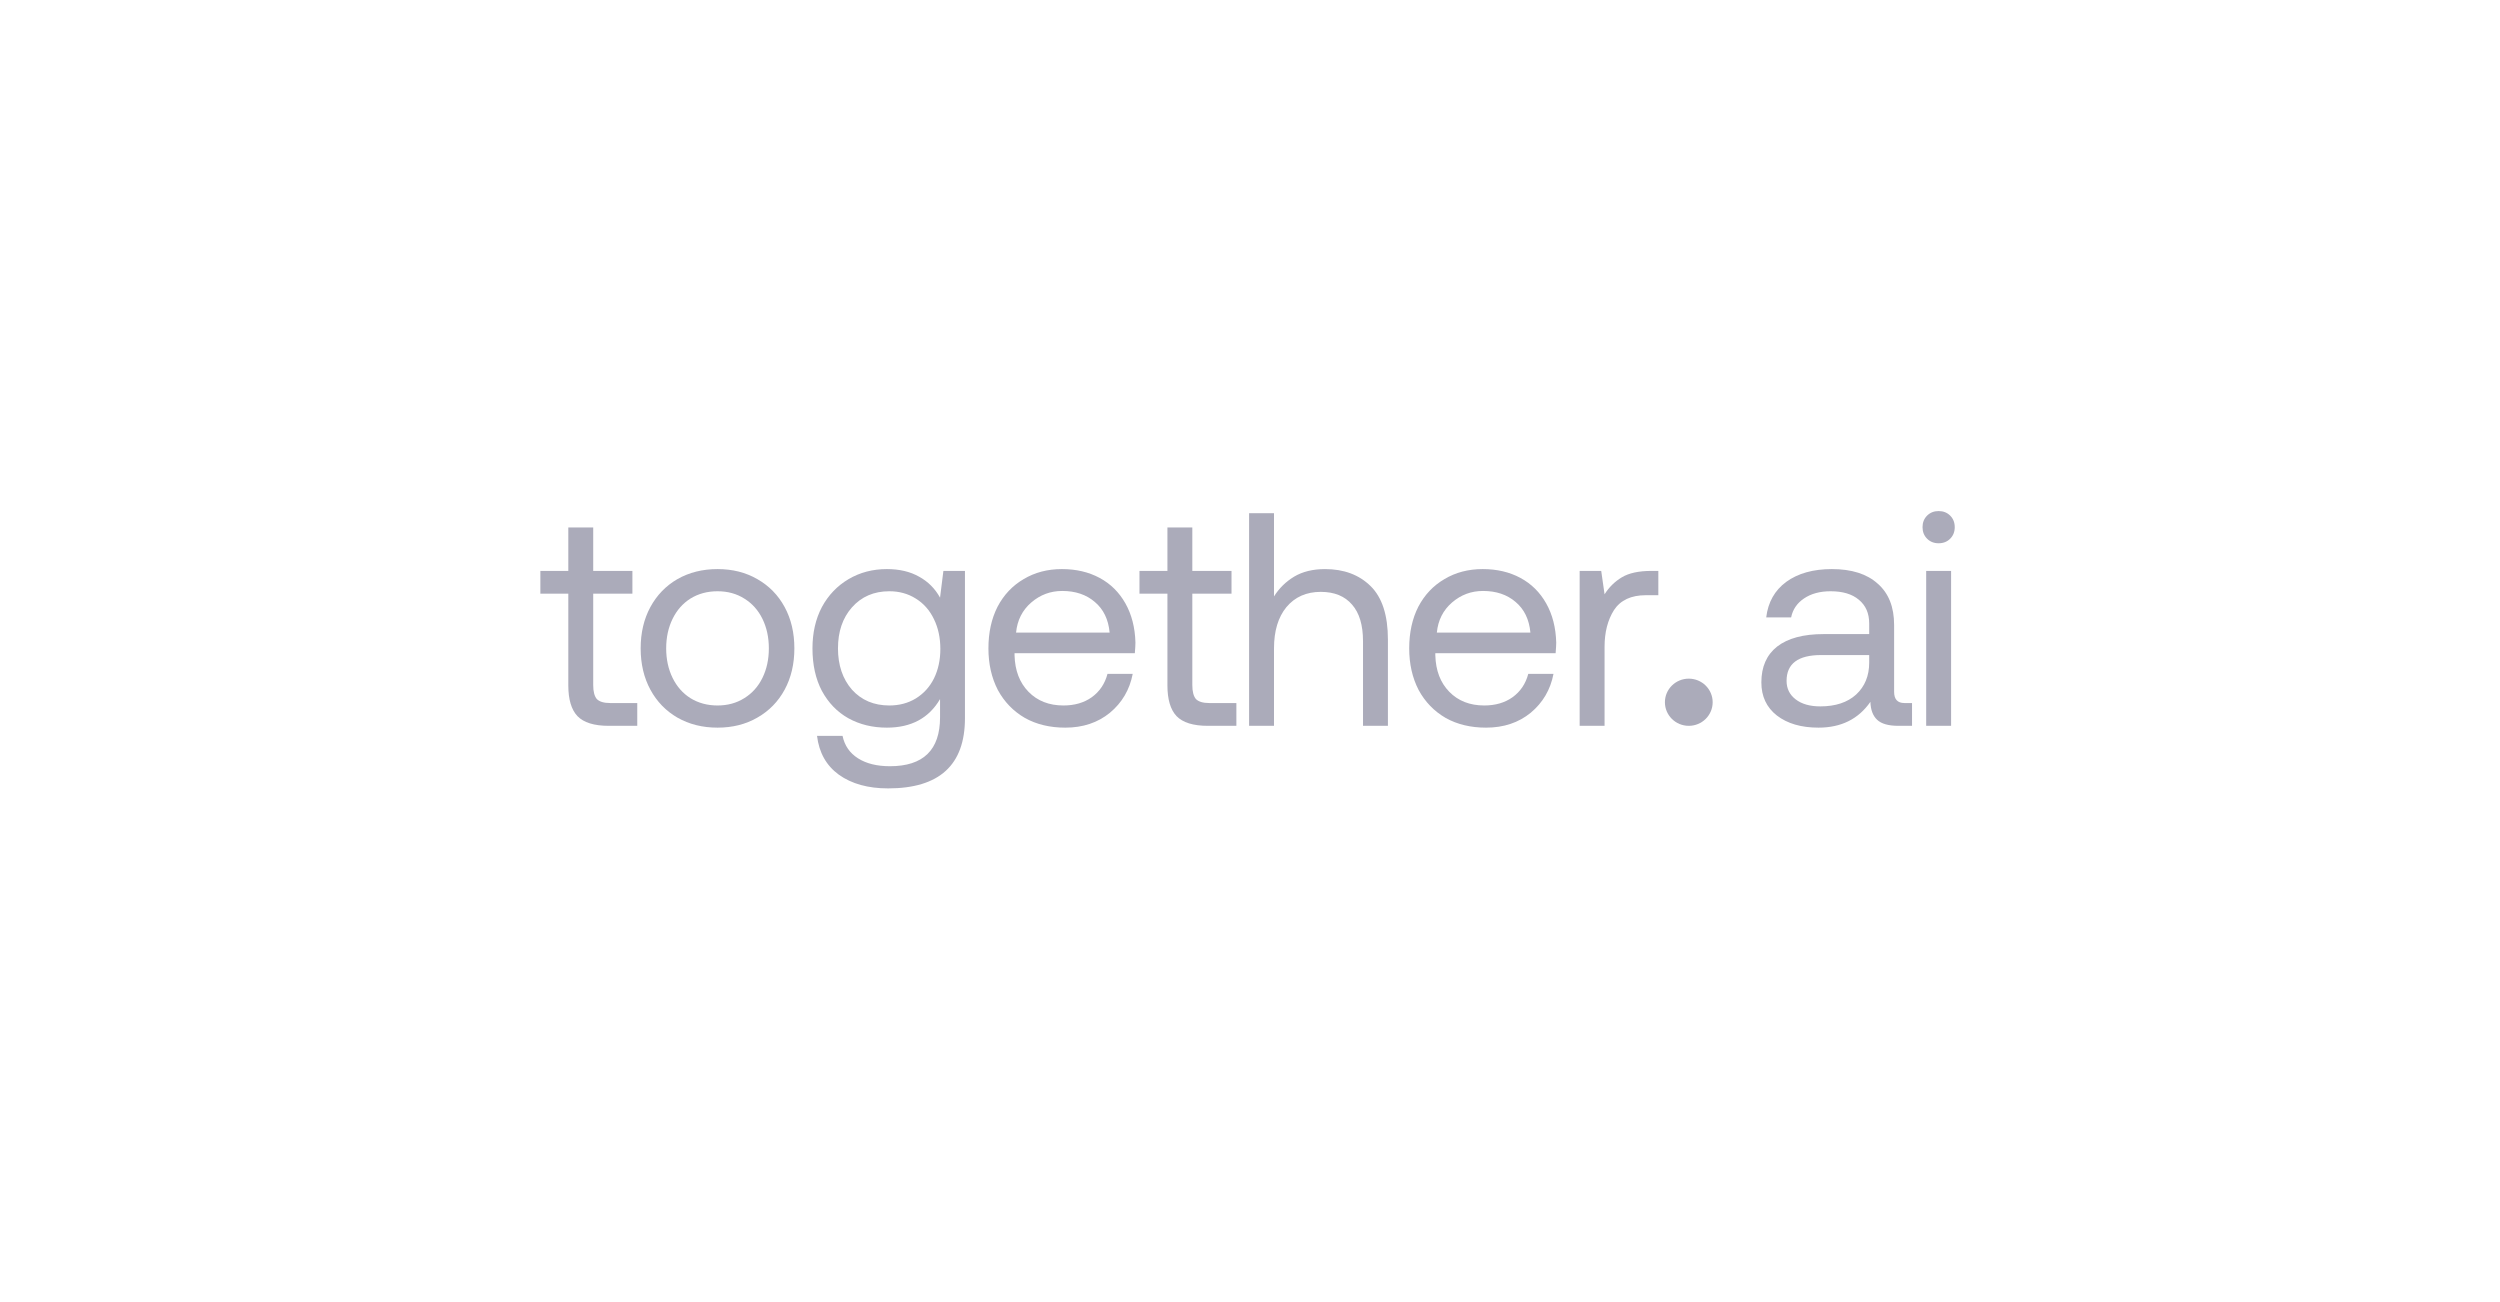 <svg width="384" height="200" viewBox="0 0 384 200" fill="none" xmlns="http://www.w3.org/2000/svg">
<path d="M87.292 91.191H83V87.692H87.292V81.019H91.118V87.692H97.137V91.191H91.118V105.235C91.118 106.23 91.305 106.946 91.678 107.381C92.083 107.785 92.767 107.988 93.731 107.988H97.884V111.487H93.498C91.258 111.487 89.656 110.989 88.692 109.994C87.759 108.998 87.292 107.428 87.292 105.281V91.191Z" fill="#ABABBA"/>
<path d="M110.211 111.767C107.909 111.767 105.856 111.254 104.052 110.227C102.279 109.201 100.895 107.77 99.899 105.935C98.904 104.099 98.406 101.984 98.406 99.589C98.406 97.194 98.904 95.079 99.899 93.244C100.895 91.408 102.279 89.978 104.052 88.951C105.856 87.925 107.909 87.411 110.211 87.411C112.512 87.411 114.55 87.925 116.323 88.951C118.127 89.978 119.527 91.408 120.522 93.244C121.517 95.079 122.015 97.194 122.015 99.589C122.015 101.984 121.517 104.099 120.522 105.935C119.527 107.77 118.127 109.201 116.323 110.227C114.55 111.254 112.512 111.767 110.211 111.767ZM110.211 108.361C111.766 108.361 113.135 107.987 114.317 107.241C115.53 106.494 116.463 105.452 117.116 104.115C117.769 102.777 118.096 101.269 118.096 99.589C118.096 97.909 117.769 96.401 117.116 95.063C116.463 93.726 115.53 92.684 114.317 91.937C113.135 91.191 111.766 90.817 110.211 90.817C108.655 90.817 107.271 91.191 106.058 91.937C104.876 92.684 103.959 93.726 103.305 95.063C102.652 96.401 102.325 97.909 102.325 99.589C102.325 101.269 102.652 102.777 103.305 104.115C103.959 105.452 104.876 106.494 106.058 107.241C107.271 107.987 108.655 108.361 110.211 108.361Z" fill="#ABABBA"/>
<path d="M148.217 87.691V110.32C148.217 117.506 144.283 121.098 136.413 121.098C133.334 121.098 130.814 120.398 128.854 118.999C126.926 117.599 125.806 115.608 125.495 113.026H129.414C129.725 114.519 130.518 115.67 131.794 116.479C133.069 117.288 134.702 117.692 136.693 117.692C141.825 117.692 144.391 115.188 144.391 110.18V107.381C142.681 110.305 139.959 111.767 136.226 111.767C134.018 111.767 132.043 111.285 130.301 110.32C128.59 109.356 127.237 107.956 126.242 106.121C125.277 104.286 124.795 102.109 124.795 99.589C124.795 97.194 125.277 95.079 126.242 93.244C127.237 91.408 128.606 89.978 130.347 88.951C132.089 87.925 134.049 87.411 136.226 87.411C138.155 87.411 139.803 87.8 141.172 88.578C142.541 89.324 143.614 90.397 144.391 91.797L144.905 87.691H148.217ZM136.6 108.361C138.124 108.361 139.477 108.003 140.659 107.288C141.872 106.541 142.805 105.514 143.458 104.208C144.111 102.871 144.438 101.362 144.438 99.682C144.438 97.972 144.111 96.447 143.458 95.11C142.805 93.741 141.872 92.684 140.659 91.937C139.477 91.191 138.124 90.817 136.6 90.817C134.236 90.817 132.323 91.642 130.861 93.29C129.43 94.908 128.714 97.007 128.714 99.589C128.714 102.171 129.43 104.286 130.861 105.935C132.323 107.552 134.236 108.361 136.6 108.361Z" fill="#ABABBA"/>
<path d="M151.822 99.589C151.822 97.163 152.289 95.032 153.222 93.197C154.186 91.362 155.524 89.947 157.234 88.951C158.945 87.925 160.905 87.411 163.113 87.411C165.291 87.411 167.219 87.862 168.899 88.764C170.579 89.666 171.9 90.973 172.865 92.684C173.829 94.394 174.342 96.401 174.404 98.703C174.404 99.045 174.373 99.589 174.311 100.335H155.835V100.662C155.897 102.995 156.612 104.861 157.981 106.261C159.349 107.661 161.138 108.361 163.347 108.361C165.057 108.361 166.504 107.941 167.686 107.101C168.899 106.23 169.708 105.032 170.112 103.508H173.984C173.518 105.935 172.352 107.925 170.485 109.48C168.619 111.005 166.333 111.767 163.626 111.767C161.262 111.767 159.194 111.269 157.421 110.274C155.648 109.247 154.264 107.816 153.269 105.981C152.304 104.115 151.822 101.984 151.822 99.589ZM170.439 97.163C170.252 95.141 169.49 93.57 168.152 92.45C166.846 91.331 165.182 90.771 163.16 90.771C161.356 90.771 159.77 91.362 158.401 92.544C157.032 93.726 156.255 95.265 156.068 97.163H170.439Z" fill="#ABABBA"/>
<path d="M179.316 91.191H175.023V87.692H179.316V81.019H183.141V87.692H189.16V91.191H183.141V105.235C183.141 106.23 183.328 106.946 183.701 107.381C184.106 107.785 184.79 107.988 185.754 107.988H189.907V111.487H185.521C183.281 111.487 181.68 110.989 180.715 109.994C179.782 108.998 179.316 107.428 179.316 105.281V91.191Z" fill="#ABABBA"/>
<path d="M203.526 87.412C206.419 87.412 208.752 88.283 210.525 90.025C212.297 91.766 213.184 94.504 213.184 98.236V111.487H209.358V98.47C209.358 96.012 208.798 94.146 207.678 92.871C206.559 91.564 204.957 90.911 202.873 90.911C200.664 90.911 198.907 91.689 197.6 93.244C196.325 94.799 195.687 96.914 195.687 99.589V111.487H191.861V78.827H195.687V91.611C196.465 90.367 197.491 89.356 198.767 88.578C200.073 87.8 201.66 87.412 203.526 87.412Z" fill="#ABABBA"/>
<path d="M216.454 99.589C216.454 97.163 216.92 95.032 217.853 93.197C218.818 91.362 220.155 89.947 221.866 88.951C223.577 87.925 225.536 87.411 227.745 87.411C229.922 87.411 231.851 87.862 233.531 88.764C235.21 89.666 236.532 90.973 237.496 92.684C238.461 94.394 238.974 96.401 239.036 98.703C239.036 99.045 239.005 99.589 238.943 100.335H220.466V100.662C220.528 102.995 221.244 104.861 222.612 106.261C223.981 107.661 225.77 108.361 227.978 108.361C229.689 108.361 231.135 107.941 232.317 107.101C233.531 106.23 234.339 105.032 234.743 103.508H238.616C238.15 105.935 236.983 107.925 235.117 109.48C233.251 111.005 230.964 111.767 228.258 111.767C225.894 111.767 223.826 111.269 222.053 110.274C220.28 109.247 218.896 107.816 217.9 105.981C216.936 104.115 216.454 101.984 216.454 99.589ZM235.07 97.163C234.883 95.141 234.121 93.57 232.784 92.45C231.478 91.331 229.813 90.771 227.791 90.771C225.988 90.771 224.401 91.362 223.032 92.544C221.664 93.726 220.886 95.265 220.7 97.163H235.07Z" fill="#ABABBA"/>
<path d="M254.719 87.692V91.424H252.806C250.535 91.424 248.902 92.186 247.907 93.71C246.943 95.235 246.461 97.117 246.461 99.356V111.487H242.635V87.692H245.947L246.461 91.284C247.145 90.196 248.031 89.325 249.12 88.671C250.209 88.018 251.717 87.692 253.646 87.692H254.719Z" fill="#ABABBA"/>
<path d="M293.688 107.987V111.487H291.587C290.063 111.487 288.975 111.176 288.322 110.553C287.669 109.931 287.326 109.014 287.295 107.801C285.46 110.445 282.801 111.767 279.317 111.767C276.673 111.767 274.542 111.145 272.925 109.9C271.338 108.656 270.545 106.961 270.545 104.815C270.545 102.42 271.354 100.584 272.971 99.309C274.62 98.034 277 97.396 280.11 97.396H287.109V95.763C287.109 94.208 286.58 92.995 285.522 92.124C284.496 91.253 283.049 90.817 281.183 90.817C279.535 90.817 278.166 91.191 277.077 91.937C276.02 92.653 275.366 93.617 275.118 94.83H271.292C271.572 92.497 272.598 90.677 274.371 89.371C276.175 88.065 278.508 87.411 281.37 87.411C284.418 87.411 286.767 88.158 288.415 89.651C290.094 91.113 290.936 93.228 290.936 95.996V106.261C290.936 107.412 291.463 107.987 292.522 107.987H293.688ZM287.109 100.615H279.737C276.191 100.615 274.418 101.937 274.418 104.581C274.418 105.763 274.884 106.712 275.818 107.427C276.751 108.143 278.01 108.501 279.597 108.501C281.93 108.501 283.765 107.894 285.102 106.681C286.44 105.437 287.109 103.804 287.109 101.782V100.615Z" fill="#ABABBA"/>
<path d="M297.775 78.5C298.49 78.5 299.082 78.733 299.547 79.2C300.014 79.666 300.248 80.257 300.248 80.973C300.248 81.688 300.014 82.279 299.547 82.746C299.082 83.212 298.49 83.446 297.775 83.446C297.059 83.446 296.468 83.212 296.002 82.746C295.535 82.279 295.301 81.688 295.301 80.973C295.301 80.257 295.535 79.666 296.002 79.2C296.468 78.733 297.059 78.5 297.775 78.5ZM295.862 87.692H299.688V111.487H295.862V87.692Z" fill="#ABABBA"/>
<path d="M263.065 107.864C263.065 109.865 261.423 111.487 259.398 111.487C257.372 111.487 255.731 109.865 255.731 107.864C255.731 105.863 257.372 104.241 259.398 104.241C261.423 104.241 263.065 105.863 263.065 107.864Z" fill="#ABABBA"/>
</svg>

